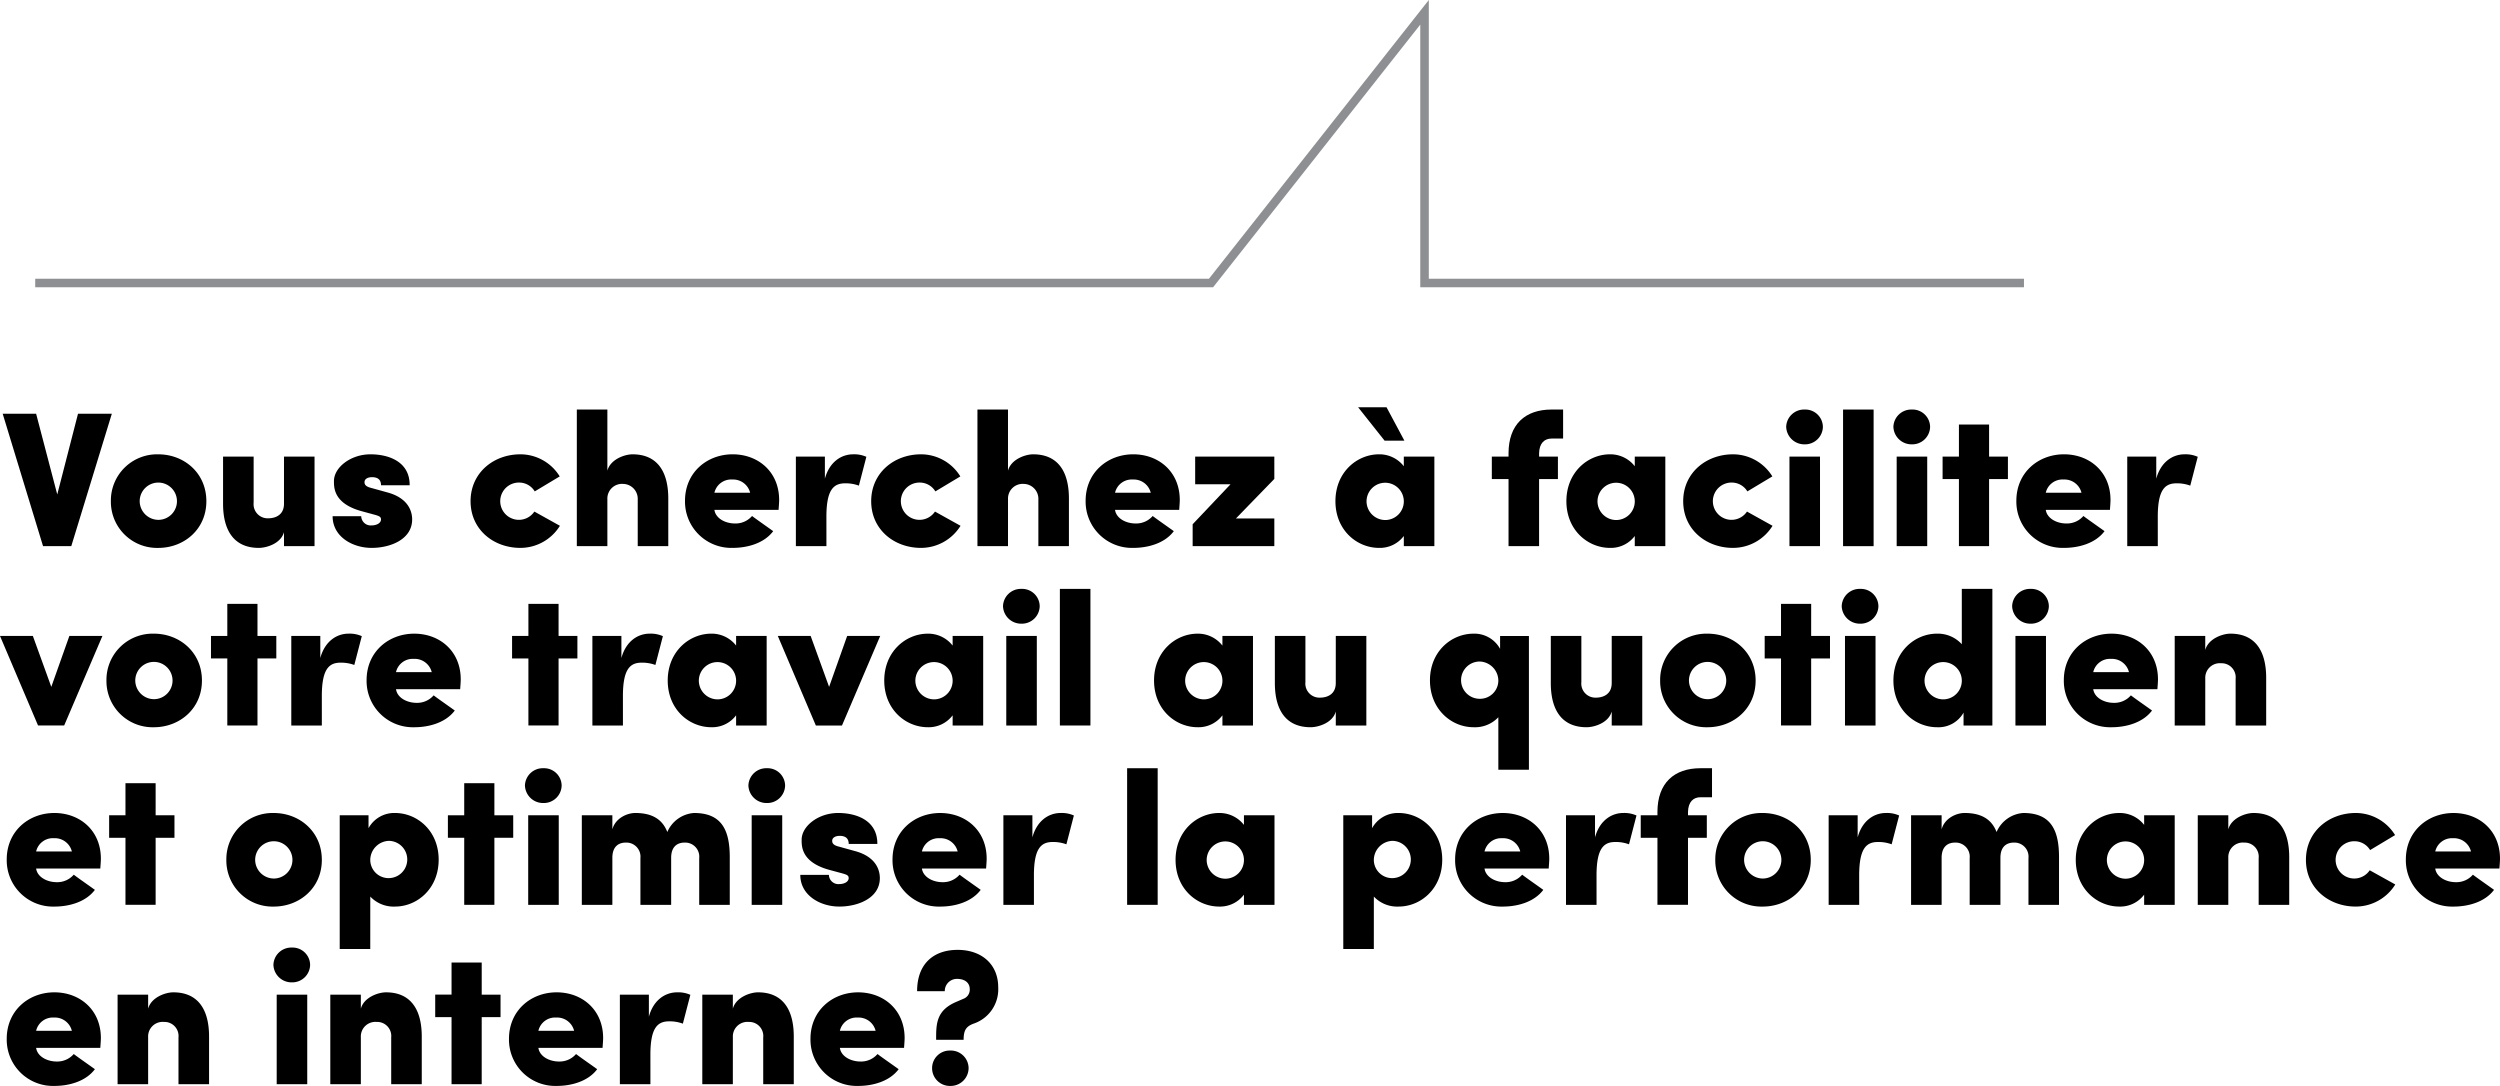 <svg id="Groupe_6388" data-name="Groupe 6388" xmlns="http://www.w3.org/2000/svg" xmlns:xlink="http://www.w3.org/1999/xlink" width="585.482" height="254.312" viewBox="0 0 585.482 254.312">
  <defs>
    <clipPath id="clip-path">
      <rect id="Rectangle_3681" data-name="Rectangle 3681" width="585.482" height="254.312" fill="none"/>
    </clipPath>
  </defs>
  <path id="Tracé_32212" data-name="Tracé 32212" d="M18.269,96.9l-4.86,18.9L8.459,96.9H.63l9.45,31h6.614l9.494-31Z"/>
  <g id="Groupe_6385" data-name="Groupe 6385">
    <g id="Groupe_6384" data-name="Groupe 6384" clip-path="url(#clip-path)">
      <path id="Tracé_32213" data-name="Tracé 32213" d="M25.966,117.378A10.824,10.824,0,0,1,37.08,106.4c5.984,0,11.249,4.321,11.249,10.981,0,6.614-5.265,10.934-11.249,10.934a10.813,10.813,0,0,1-11.114-10.934m11.114,4.364a4.364,4.364,0,1,0-4.365-4.364,4.4,4.4,0,0,0,4.365,4.364"/>
      <path id="Tracé_32214" data-name="Tracé 32214" d="M66.509,106.937h7.154v20.97H66.509v-3.285c-.72,2.655-4.05,3.69-5.9,3.69-5.625,0-8.37-3.825-8.37-10.35V106.937H59.4v10.8a3.3,3.3,0,0,0,3.42,3.645c1.619,0,3.689-.72,3.689-3.42Z"/>
      <path id="Tracé_32215" data-name="Tracé 32215" d="M84.688,119.717c-6.569-1.8-6.479-5.535-6.479-7.065,0-3.15,3.87-6.255,8.549-6.255,4.41,0,9.225,1.8,9.18,7.245H89.233c0-1.305-.765-1.89-2.114-1.89-.9,0-1.755.36-1.755,1.17,0,.54.269,1.035,1.574,1.35l3.735,1.035c5.4,1.44,5.85,5,5.85,6.345,0,4.634-5.04,6.66-9.494,6.66s-9.135-2.611-9.135-7.425h6.7a2.226,2.226,0,0,0,2.431,2.16c1.17,0,2.2-.54,2.2-1.395,0-.63-.359-.81-1.89-1.215Z"/>
      <path id="Tracé_32216" data-name="Tracé 32216" d="M131.128,123.137a10.909,10.909,0,0,1-9.27,5.175c-6.254,0-11.654-4.276-11.654-10.935s5.4-10.98,11.654-10.98a10.831,10.831,0,0,1,9.225,5.175l-5.85,3.51a4.272,4.272,0,0,0-3.69-2.07,4.365,4.365,0,1,0,3.6,6.795Z"/>
      <path id="Tracé_32217" data-name="Tracé 32217" d="M142.242,127.907h-7.154V95.913h7.154v14.309c.72-2.655,4.05-3.825,5.895-3.825,5.625,0,8.37,3.825,8.37,10.351v11.159h-7.156V116.972a3.489,3.489,0,0,0-3.419-3.644,3.432,3.432,0,0,0-3.69,3.555Z"/>
      <path id="Tracé_32218" data-name="Tracé 32218" d="M182.337,119.4H167.308c.269,1.98,2.519,3.195,4.814,3.195a5.093,5.093,0,0,0,4.005-1.755c.855.675,3.779,2.7,4.949,3.555-2.2,2.925-6.164,3.915-9.494,3.915a10.846,10.846,0,0,1-11.159-11.024c0-6.616,5.129-10.891,11.159-10.891,5.985,0,10.89,4.1,10.89,10.71,0,.54-.09,1.71-.135,2.295m-6.66-4a4.107,4.107,0,0,0-4.185-3.1,4.02,4.02,0,0,0-4.184,3.1Z"/>
      <path id="Tracé_32219" data-name="Tracé 32219" d="M193.542,127.907h-7.154v-20.97h6.794v5.175c1.08-4,3.915-5.715,6.615-5.715a6.958,6.958,0,0,1,3.1.585l-1.755,6.75a8.83,8.83,0,0,0-3.239-.54c-2.7,0-4.365,1.53-4.365,7.83Z"/>
      <path id="Tracé_32220" data-name="Tracé 32220" d="M224.951,123.137a10.909,10.909,0,0,1-9.27,5.175c-6.254,0-11.654-4.276-11.654-10.935s5.4-10.98,11.654-10.98a10.831,10.831,0,0,1,9.225,5.175l-5.85,3.51a4.272,4.272,0,0,0-3.69-2.07,4.365,4.365,0,1,0,3.6,6.795Z"/>
      <path id="Tracé_32221" data-name="Tracé 32221" d="M236.065,127.907h-7.154V95.913h7.154v14.309c.72-2.655,4.05-3.825,5.9-3.825,5.625,0,8.37,3.825,8.37,10.351v11.159h-7.156V116.972a3.489,3.489,0,0,0-3.419-3.644,3.432,3.432,0,0,0-3.69,3.555Z"/>
      <path id="Tracé_32222" data-name="Tracé 32222" d="M276.16,119.4H261.131c.269,1.98,2.519,3.195,4.814,3.195a5.093,5.093,0,0,0,4.005-1.755c.855.675,3.779,2.7,4.949,3.555-2.2,2.925-6.164,3.915-9.494,3.915a10.846,10.846,0,0,1-11.159-11.024c0-6.616,5.129-10.891,11.159-10.891,5.985,0,10.89,4.1,10.89,10.71,0,.54-.09,1.71-.135,2.295m-6.66-4a4.107,4.107,0,0,0-4.185-3.1,4.02,4.02,0,0,0-4.184,3.1Z"/>
      <path id="Tracé_32223" data-name="Tracé 32223" d="M279.9,106.937h18.539v5.22l-9,9.27h9v6.48H279.31v-5.13l8.865-9.36H279.9Z"/>
      <path id="Tracé_32224" data-name="Tracé 32224" d="M328.763,106.937h7.156v20.97h-7.156v-2.385a7,7,0,0,1-5.8,2.79c-5.175,0-10.214-4.139-10.214-10.934s5.039-10.981,10.214-10.981a7.243,7.243,0,0,1,5.8,2.79Zm-4.05-11.564,4.186,7.83h-4.635l-6.21-7.83Zm-.314,26.414a4.365,4.365,0,1,0-4.365-4.364,4.4,4.4,0,0,0,4.365,4.364"/>
      <path id="Tracé_32225" data-name="Tracé 32225" d="M366.068,102.707h-2.7c-1.665,0-2.88,1.08-2.925,3.466v.763h4.409V112.2h-4.409v15.705h-7.155V112.2h-3.914v-5.265h3.914v-.763c0-6.795,3.915-10.261,10.08-10.261h2.7Z"/>
      <path id="Tracé_32226" data-name="Tracé 32226" d="M382.852,106.937h7.155v20.97h-7.155v-2.385a7,7,0,0,1-5.8,2.79c-5.175,0-10.214-4.139-10.214-10.934s5.039-10.981,10.214-10.981a7.243,7.243,0,0,1,5.8,2.79Zm-4.364,14.85a4.365,4.365,0,1,0-4.365-4.364,4.4,4.4,0,0,0,4.365,4.364"/>
      <path id="Tracé_32227" data-name="Tracé 32227" d="M415.117,123.137a10.909,10.909,0,0,1-9.27,5.175c-6.254,0-11.654-4.276-11.654-10.935s5.4-10.98,11.654-10.98a10.831,10.831,0,0,1,9.225,5.175l-5.85,3.51a4.272,4.272,0,0,0-3.69-2.07,4.365,4.365,0,1,0,3.6,6.795Z"/>
      <path id="Tracé_32228" data-name="Tracé 32228" d="M422.632,95.913a4.114,4.114,0,0,1,4.275,4.049,4.18,4.18,0,0,1-4.275,4.1,4.249,4.249,0,0,1-4.32-4.1,4.182,4.182,0,0,1,4.32-4.049m-3.554,31.994h7.154v-20.97h-7.154Z"/>
      <rect id="Rectangle_3680" data-name="Rectangle 3680" width="7.154" height="31.994" transform="translate(431.632 95.913)"/>
      <path id="Tracé_32229" data-name="Tracé 32229" d="M447.742,95.913a4.114,4.114,0,0,1,4.274,4.049,4.18,4.18,0,0,1-4.274,4.1,4.25,4.25,0,0,1-4.321-4.1,4.183,4.183,0,0,1,4.321-4.049m-3.555,31.994h7.154v-20.97h-7.154Z"/>
      <path id="Tracé_32230" data-name="Tracé 32230" d="M465.83,106.937h4.41V112.2h-4.41v15.7h-7.064V112.2h-3.825v-5.265h3.825V99.422h7.064Z"/>
      <path id="Tracé_32231" data-name="Tracé 32231" d="M494.135,119.4H479.106c.269,1.98,2.519,3.195,4.814,3.195a5.093,5.093,0,0,0,4-1.755c.855.675,3.779,2.7,4.949,3.555-2.2,2.925-6.164,3.915-9.494,3.915a10.846,10.846,0,0,1-11.159-11.024c0-6.616,5.129-10.891,11.159-10.891,5.985,0,10.89,4.1,10.89,10.71,0,.54-.09,1.71-.135,2.295m-6.66-4a4.107,4.107,0,0,0-4.185-3.1,4.02,4.02,0,0,0-4.184,3.1Z"/>
      <path id="Tracé_32232" data-name="Tracé 32232" d="M505.34,127.907h-7.154v-20.97h6.794v5.175c1.08-4,3.915-5.715,6.615-5.715a6.958,6.958,0,0,1,3.1.585l-1.755,6.75a8.83,8.83,0,0,0-3.239-.54c-2.7,0-4.365,1.53-4.365,7.83Z"/>
    </g>
  </g>
  <path id="Tracé_32233" data-name="Tracé 32233" d="M16.244,148.937l-4.23,11.924-4.32-11.924H0l8.91,20.969h6.119l8.954-20.969Z"/>
  <g id="Groupe_6387" data-name="Groupe 6387">
    <g id="Groupe_6386" data-name="Groupe 6386" clip-path="url(#clip-path)">
      <path id="Tracé_32234" data-name="Tracé 32234" d="M24.93,159.378A10.824,10.824,0,0,1,36.044,148.4c5.984,0,11.249,4.321,11.249,10.981,0,6.614-5.265,10.934-11.249,10.934A10.813,10.813,0,0,1,24.93,159.378m11.114,4.364a4.365,4.365,0,1,0-4.365-4.364,4.4,4.4,0,0,0,4.365,4.364"/>
      <path id="Tracé_32235" data-name="Tracé 32235" d="M60.3,148.937h4.41V154.2H60.3v15.705H53.235V154.2H49.41v-5.265h3.825v-7.515H60.3Z"/>
      <path id="Tracé_32236" data-name="Tracé 32236" d="M75.373,169.907H68.219v-20.97h6.794v5.175c1.08-4.005,3.915-5.715,6.615-5.715a6.959,6.959,0,0,1,3.1.585l-1.755,6.75a8.83,8.83,0,0,0-3.239-.54c-2.7,0-4.365,1.53-4.365,7.83Z"/>
      <path id="Tracé_32237" data-name="Tracé 32237" d="M107.772,161.4H92.743c.269,1.98,2.519,3.2,4.814,3.2a5.093,5.093,0,0,0,4-1.755c.855.675,3.779,2.7,4.949,3.555-2.2,2.925-6.164,3.915-9.494,3.915a10.846,10.846,0,0,1-11.159-11.024c0-6.616,5.129-10.891,11.159-10.891,5.985,0,10.89,4.1,10.89,10.71,0,.54-.09,1.71-.135,2.295m-6.66-4a4.107,4.107,0,0,0-4.185-3.1,4.02,4.02,0,0,0-4.184,3.1Z"/>
      <path id="Tracé_32238" data-name="Tracé 32238" d="M130.813,148.937h4.41V154.2h-4.41v15.705h-7.064V154.2h-3.825v-5.265h3.825v-7.515h7.064Z"/>
      <path id="Tracé_32239" data-name="Tracé 32239" d="M145.887,169.907h-7.154v-20.97h6.794v5.175c1.08-4.005,3.915-5.715,6.615-5.715a6.959,6.959,0,0,1,3.1.585l-1.755,6.75a8.83,8.83,0,0,0-3.239-.54c-2.7,0-4.365,1.53-4.365,7.83Z"/>
      <path id="Tracé_32240" data-name="Tracé 32240" d="M172.39,148.937h7.156v20.97H172.39v-2.385a7,7,0,0,1-5.8,2.79c-5.175,0-10.214-4.139-10.214-10.934s5.039-10.981,10.214-10.981a7.243,7.243,0,0,1,5.8,2.79Zm-4.364,14.85a4.365,4.365,0,1,0-4.365-4.364,4.4,4.4,0,0,0,4.365,4.364"/>
      <path id="Tracé_32241" data-name="Tracé 32241" d="M191.066,169.907l-8.909-20.97h7.694l4.32,11.925,4.23-11.925h7.739l-8.954,20.97Z"/>
      <path id="Tracé_32242" data-name="Tracé 32242" d="M223.1,148.937h7.156v20.97H223.1v-2.385a7,7,0,0,1-5.8,2.79c-5.175,0-10.214-4.139-10.214-10.934S212.126,148.4,217.3,148.4a7.243,7.243,0,0,1,5.8,2.79Zm-4.364,14.85a4.365,4.365,0,1,0-4.365-4.364,4.4,4.4,0,0,0,4.365,4.364"/>
      <path id="Tracé_32243" data-name="Tracé 32243" d="M239.216,137.913a4.113,4.113,0,0,1,4.274,4.049,4.179,4.179,0,0,1-4.274,4.1,4.249,4.249,0,0,1-4.32-4.1,4.182,4.182,0,0,1,4.32-4.049m-3.555,31.994h7.154v-20.97h-7.154Z"/>
      <rect id="Rectangle_3682" data-name="Rectangle 3682" width="7.154" height="31.994" transform="translate(248.216 137.913)"/>
      <path id="Tracé_32244" data-name="Tracé 32244" d="M286.283,148.937h7.156v20.97h-7.156v-2.385a7,7,0,0,1-5.8,2.79c-5.175,0-10.214-4.139-10.214-10.934S275.3,148.4,280.479,148.4a7.243,7.243,0,0,1,5.8,2.79Zm-4.364,14.85a4.365,4.365,0,1,0-4.365-4.364,4.4,4.4,0,0,0,4.365,4.364"/>
      <path id="Tracé_32245" data-name="Tracé 32245" d="M312.833,148.937h7.154v20.97h-7.154v-3.285c-.72,2.655-4.05,3.69-5.9,3.69-5.625,0-8.37-3.825-8.37-10.35V148.937h7.156v10.8a3.3,3.3,0,0,0,3.42,3.645c1.619,0,3.689-.72,3.689-3.42Z"/>
      <path id="Tracé_32246" data-name="Tracé 32246" d="M350.9,167.972a7.506,7.506,0,0,1-5.8,2.34c-5.175,0-10.214-4.185-10.214-10.979S339.923,148.4,345.1,148.4a6.856,6.856,0,0,1,6.21,3.556v-3.016h6.75v31.319H350.9Zm-4.364-4.32a4.283,4.283,0,0,0,4.364-4.229,4.516,4.516,0,0,0-4.364-4.5,4.364,4.364,0,1,0,0,8.729"/>
      <path id="Tracé_32247" data-name="Tracé 32247" d="M377.452,148.937h7.154v20.97h-7.154v-3.285c-.72,2.655-4.05,3.69-5.895,3.69-5.625,0-8.37-3.825-8.37-10.35V148.937h7.156v10.8a3.3,3.3,0,0,0,3.42,3.645c1.619,0,3.689-.72,3.689-3.42Z"/>
      <path id="Tracé_32248" data-name="Tracé 32248" d="M388.793,159.378A10.824,10.824,0,0,1,399.907,148.4c5.984,0,11.249,4.321,11.249,10.981,0,6.614-5.265,10.934-11.249,10.934a10.813,10.813,0,0,1-11.114-10.934m11.114,4.364a4.365,4.365,0,1,0-4.365-4.364,4.4,4.4,0,0,0,4.365,4.364"/>
      <path id="Tracé_32249" data-name="Tracé 32249" d="M424.161,148.937h4.41V154.2h-4.41v15.705H417.1V154.2h-3.825v-5.265H417.1v-7.515h7.064Z"/>
      <path id="Tracé_32250" data-name="Tracé 32250" d="M435.636,137.913a4.114,4.114,0,0,1,4.275,4.049,4.18,4.18,0,0,1-4.275,4.1,4.249,4.249,0,0,1-4.32-4.1,4.182,4.182,0,0,1,4.32-4.049m-3.554,31.994h7.154v-20.97h-7.154Z"/>
      <path id="Tracé_32251" data-name="Tracé 32251" d="M459.44,137.913H466.6v31.994h-6.75v-3.015a6.732,6.732,0,0,1-6.21,3.42c-5.175,0-10.214-4.139-10.214-10.934s5.039-10.981,10.214-10.981a7.59,7.59,0,0,1,5.8,2.476Zm-4.364,25.874a4.365,4.365,0,1,0-4.365-4.364,4.4,4.4,0,0,0,4.365,4.364"/>
      <path id="Tracé_32252" data-name="Tracé 32252" d="M475.55,137.913a4.114,4.114,0,0,1,4.275,4.049,4.18,4.18,0,0,1-4.275,4.1,4.249,4.249,0,0,1-4.32-4.1,4.182,4.182,0,0,1,4.32-4.049M472,169.907h7.154v-20.97H472Z"/>
      <path id="Tracé_32253" data-name="Tracé 32253" d="M505.249,161.4H490.22c.269,1.98,2.519,3.2,4.814,3.2a5.093,5.093,0,0,0,4.005-1.755c.855.675,3.779,2.7,4.949,3.555-2.2,2.925-6.164,3.915-9.494,3.915a10.846,10.846,0,0,1-11.159-11.024c0-6.616,5.129-10.891,11.159-10.891,5.985,0,10.89,4.1,10.89,10.71,0,.54-.09,1.71-.135,2.295m-6.66-4a4.107,4.107,0,0,0-4.185-3.1,4.02,4.02,0,0,0-4.184,3.1Z"/>
      <path id="Tracé_32254" data-name="Tracé 32254" d="M516.454,169.907H509.3v-20.97h7.154v3.285c.72-2.655,4.05-3.825,5.9-3.825,5.625,0,8.37,3.825,8.37,10.351v11.159h-7.156V158.972a3.3,3.3,0,0,0-3.419-3.644,3.407,3.407,0,0,0-3.69,3.555Z"/>
      <path id="Tracé_32255" data-name="Tracé 32255" d="M23.489,203.4H8.459c.27,1.98,2.52,3.2,4.815,3.2a5.093,5.093,0,0,0,4-1.755c.855.675,3.779,2.7,4.949,3.555-2.2,2.925-6.164,3.915-9.494,3.915A10.846,10.846,0,0,1,1.575,201.288c0-6.616,5.129-10.891,11.159-10.891,5.985,0,10.89,4.1,10.89,10.71,0,.54-.09,1.71-.135,2.295m-6.66-4a4.107,4.107,0,0,0-4.185-3.1,4.021,4.021,0,0,0-4.185,3.1Z"/>
      <path id="Tracé_32256" data-name="Tracé 32256" d="M36.448,190.937h4.41V196.2h-4.41v15.705H29.384V196.2H25.559v-5.265h3.825v-7.515h7.064Z"/>
      <path id="Tracé_32257" data-name="Tracé 32257" d="M53.009,201.378A10.824,10.824,0,0,1,64.123,190.4c5.984,0,11.249,4.321,11.249,10.981,0,6.614-5.265,10.934-11.249,10.934a10.813,10.813,0,0,1-11.114-10.934m11.114,4.364a4.365,4.365,0,1,0-4.365-4.364,4.4,4.4,0,0,0,4.365,4.364"/>
      <path id="Tracé_32258" data-name="Tracé 32258" d="M86.713,222.256H79.558V190.937h6.749v3.015a6.858,6.858,0,0,1,6.21-3.555c5.175,0,10.215,4.14,10.215,10.935s-5.04,10.98-10.215,10.98a7.511,7.511,0,0,1-5.8-2.34Zm4.365-25.334a4.517,4.517,0,0,0-4.365,4.5,4.283,4.283,0,0,0,4.365,4.229,4.365,4.365,0,0,0,0-8.729"/>
      <path id="Tracé_32259" data-name="Tracé 32259" d="M115.782,190.937h4.41V196.2h-4.41v15.705h-7.064V196.2h-3.825v-5.265h3.825v-7.515h7.064Z"/>
      <path id="Tracé_32260" data-name="Tracé 32260" d="M127.258,179.913a4.113,4.113,0,0,1,4.274,4.049,4.179,4.179,0,0,1-4.274,4.1,4.249,4.249,0,0,1-4.32-4.1,4.182,4.182,0,0,1,4.32-4.049M123.7,211.907h7.154v-20.97H123.7Z"/>
      <path id="Tracé_32261" data-name="Tracé 32261" d="M157.182,211.907h-7.2V200.972a3.3,3.3,0,0,0-3.42-3.644c-1.62,0-3.151.854-3.151,3.555v11.024h-7.154v-20.97h7.154v3.285c.72-2.655,3.51-3.825,5.355-3.825,4.1,0,6.39,1.575,7.515,4.455a7.361,7.361,0,0,1,6.254-4.455c6.345,0,8.371,3.825,8.371,10.351v11.159h-7.156V200.972a3.3,3.3,0,0,0-3.42-3.644c-1.619,0-3.149.854-3.149,3.555Z"/>
      <path id="Tracé_32262" data-name="Tracé 32262" d="M179.592,179.913a4.113,4.113,0,0,1,4.274,4.049,4.179,4.179,0,0,1-4.274,4.1,4.25,4.25,0,0,1-4.321-4.1,4.183,4.183,0,0,1,4.321-4.049m-3.555,31.994h7.154v-20.97h-7.154Z"/>
      <path id="Tracé_32263" data-name="Tracé 32263" d="M194.216,203.717c-6.569-1.8-6.479-5.535-6.479-7.065,0-3.15,3.87-6.255,8.549-6.255,4.41,0,9.225,1.8,9.18,7.245h-6.705c0-1.3-.765-1.89-2.114-1.89-.9,0-1.755.36-1.755,1.17,0,.54.269,1.035,1.574,1.35l3.735,1.035c5.4,1.44,5.85,4.995,5.85,6.345,0,4.634-5.04,6.66-9.494,6.66s-9.135-2.611-9.135-7.425h6.7a2.226,2.226,0,0,0,2.431,2.16c1.17,0,2.2-.54,2.2-1.4,0-.63-.359-.81-1.89-1.215Z"/>
      <path id="Tracé_32264" data-name="Tracé 32264" d="M230.935,203.4H215.906c.269,1.98,2.519,3.2,4.814,3.2a5.093,5.093,0,0,0,4.005-1.755c.855.675,3.779,2.7,4.949,3.555-2.2,2.925-6.164,3.915-9.494,3.915a10.846,10.846,0,0,1-11.159-11.024c0-6.616,5.129-10.891,11.159-10.891,5.985,0,10.89,4.1,10.89,10.71,0,.54-.09,1.71-.135,2.295m-6.66-4a4.107,4.107,0,0,0-4.185-3.1,4.02,4.02,0,0,0-4.184,3.1Z"/>
      <path id="Tracé_32265" data-name="Tracé 32265" d="M242.14,211.907h-7.154v-20.97h6.794v5.175c1.08-4.005,3.915-5.715,6.615-5.715a6.959,6.959,0,0,1,3.1.585l-1.755,6.75a8.83,8.83,0,0,0-3.239-.54c-2.7,0-4.365,1.53-4.365,7.83Z"/>
      <rect id="Rectangle_3683" data-name="Rectangle 3683" width="7.154" height="31.994" transform="translate(263.965 179.913)"/>
      <path id="Tracé_32266" data-name="Tracé 32266" d="M291.323,190.937h7.156v20.97h-7.156v-2.385a7,7,0,0,1-5.8,2.79c-5.175,0-10.214-4.139-10.214-10.934s5.039-10.981,10.214-10.981a7.243,7.243,0,0,1,5.8,2.79Zm-4.364,14.85a4.365,4.365,0,1,0-4.365-4.364,4.4,4.4,0,0,0,4.365,4.364"/>
      <path id="Tracé_32267" data-name="Tracé 32267" d="M321.742,222.256h-7.155V190.937h6.749v3.015a6.858,6.858,0,0,1,6.21-3.555c5.175,0,10.215,4.14,10.215,10.935s-5.04,10.98-10.215,10.98a7.511,7.511,0,0,1-5.8-2.34Zm4.365-25.334a4.517,4.517,0,0,0-4.365,4.5,4.283,4.283,0,0,0,4.365,4.229,4.365,4.365,0,0,0,0-8.729"/>
      <path id="Tracé_32268" data-name="Tracé 32268" d="M362.692,203.4H347.663c.269,1.98,2.519,3.2,4.814,3.2a5.093,5.093,0,0,0,4.005-1.755c.855.675,3.779,2.7,4.949,3.555-2.2,2.925-6.164,3.915-9.494,3.915a10.846,10.846,0,0,1-11.159-11.024c0-6.616,5.129-10.891,11.159-10.891,5.985,0,10.89,4.1,10.89,10.71,0,.54-.09,1.71-.135,2.295m-6.66-4a4.107,4.107,0,0,0-4.185-3.1,4.02,4.02,0,0,0-4.184,3.1Z"/>
      <path id="Tracé_32269" data-name="Tracé 32269" d="M373.9,211.907h-7.155v-20.97h6.794v5.175c1.08-4.005,3.916-5.715,6.615-5.715a6.954,6.954,0,0,1,3.1.585l-1.755,6.75a8.823,8.823,0,0,0-3.238-.54c-2.7,0-4.365,1.53-4.365,7.83Z"/>
      <path id="Tracé_32270" data-name="Tracé 32270" d="M400.941,186.707h-2.7c-1.665,0-2.88,1.08-2.925,3.466v.763h4.409V196.2h-4.409v15.705h-7.155V196.2h-3.914v-5.265h3.914v-.763c0-6.795,3.915-10.261,10.08-10.261h2.7Z"/>
      <path id="Tracé_32271" data-name="Tracé 32271" d="M401.707,201.378A10.824,10.824,0,0,1,412.821,190.4c5.984,0,11.249,4.321,11.249,10.981,0,6.614-5.265,10.934-11.249,10.934a10.813,10.813,0,0,1-11.114-10.934m11.114,4.364a4.365,4.365,0,1,0-4.365-4.364,4.4,4.4,0,0,0,4.365,4.364"/>
      <path id="Tracé_32272" data-name="Tracé 32272" d="M435.41,211.907h-7.154v-20.97h6.794v5.175c1.08-4.005,3.915-5.715,6.615-5.715a6.959,6.959,0,0,1,3.1.585l-1.755,6.75a8.83,8.83,0,0,0-3.239-.54c-2.7,0-4.365,1.53-4.365,7.83Z"/>
      <path id="Tracé_32273" data-name="Tracé 32273" d="M468.484,211.907h-7.2V200.972a3.3,3.3,0,0,0-3.42-3.644c-1.62,0-3.151.854-3.151,3.555v11.024H447.56v-20.97h7.154v3.285c.72-2.655,3.51-3.825,5.355-3.825,4.1,0,6.39,1.575,7.515,4.455a7.361,7.361,0,0,1,6.254-4.455c6.345,0,8.371,3.825,8.371,10.351v11.159h-7.156V200.972a3.3,3.3,0,0,0-3.42-3.644c-1.619,0-3.149.854-3.149,3.555Z"/>
      <path id="Tracé_32274" data-name="Tracé 32274" d="M502.143,190.937H509.3v20.97h-7.156v-2.385a7,7,0,0,1-5.8,2.79c-5.175,0-10.214-4.139-10.214-10.934s5.039-10.981,10.214-10.981a7.243,7.243,0,0,1,5.8,2.79Zm-4.364,14.85a4.365,4.365,0,1,0-4.365-4.364,4.4,4.4,0,0,0,4.365,4.364"/>
      <path id="Tracé_32275" data-name="Tracé 32275" d="M521.853,211.907H514.7v-20.97h7.154v3.285c.72-2.655,4.05-3.825,5.895-3.825,5.625,0,8.37,3.825,8.37,10.351v11.159h-7.156V200.972a3.3,3.3,0,0,0-3.419-3.644,3.407,3.407,0,0,0-3.69,3.555Z"/>
      <path id="Tracé_32276" data-name="Tracé 32276" d="M560.958,207.137a10.911,10.911,0,0,1-9.27,5.175c-6.255,0-11.654-4.276-11.654-10.935s5.4-10.98,11.654-10.98a10.83,10.83,0,0,1,9.224,5.175l-5.849,3.51a4.274,4.274,0,0,0-3.691-2.07,4.365,4.365,0,1,0,3.6,6.8Z"/>
      <path id="Tracé_32277" data-name="Tracé 32277" d="M585.347,203.4H570.318c.269,1.98,2.519,3.2,4.814,3.2a5.093,5.093,0,0,0,4.005-1.755c.855.675,3.779,2.7,4.949,3.555-2.2,2.925-6.164,3.915-9.494,3.915a10.846,10.846,0,0,1-11.159-11.024c0-6.616,5.129-10.891,11.159-10.891,5.985,0,10.89,4.1,10.89,10.71,0,.54-.09,1.71-.135,2.295m-6.66-4a4.107,4.107,0,0,0-4.185-3.1,4.02,4.02,0,0,0-4.184,3.1Z"/>
      <path id="Tracé_32278" data-name="Tracé 32278" d="M23.489,245.4H8.459c.27,1.98,2.52,3.2,4.815,3.2a5.093,5.093,0,0,0,4-1.755c.855.675,3.779,2.7,4.949,3.555-2.2,2.925-6.164,3.915-9.494,3.915A10.846,10.846,0,0,1,1.575,243.288c0-6.616,5.129-10.891,11.159-10.891,5.985,0,10.89,4.1,10.89,10.71,0,.54-.09,1.71-.135,2.295m-6.66-4a4.107,4.107,0,0,0-4.185-3.1,4.021,4.021,0,0,0-4.185,3.1Z"/>
      <path id="Tracé_32279" data-name="Tracé 32279" d="M34.693,253.907H27.539v-20.97h7.154v3.285c.72-2.655,4.05-3.825,5.9-3.825,5.625,0,8.37,3.825,8.37,10.351v11.159H41.8V242.972a3.3,3.3,0,0,0-3.419-3.644,3.407,3.407,0,0,0-3.69,3.555Z"/>
      <path id="Tracé_32280" data-name="Tracé 32280" d="M68.354,221.913a4.114,4.114,0,0,1,4.274,4.049,4.18,4.18,0,0,1-4.274,4.1,4.25,4.25,0,0,1-4.321-4.1,4.183,4.183,0,0,1,4.321-4.049M64.8,253.907h7.154v-20.97H64.8Z"/>
      <path id="Tracé_32281" data-name="Tracé 32281" d="M84.508,253.907H77.354v-20.97h7.154v3.285c.72-2.655,4.05-3.825,5.895-3.825,5.625,0,8.37,3.825,8.37,10.351v11.159H91.617V242.972a3.3,3.3,0,0,0-3.419-3.644,3.407,3.407,0,0,0-3.69,3.555Z"/>
      <path id="Tracé_32282" data-name="Tracé 32282" d="M112.813,232.937h4.41V238.2h-4.41v15.705h-7.064V238.2h-3.825v-5.265h3.825v-7.515h7.064Z"/>
      <path id="Tracé_32283" data-name="Tracé 32283" d="M141.118,245.4H126.089c.269,1.98,2.519,3.2,4.814,3.2a5.093,5.093,0,0,0,4.005-1.755c.855.675,3.779,2.7,4.949,3.555-2.2,2.925-6.164,3.915-9.494,3.915A10.846,10.846,0,0,1,119.2,243.288c0-6.616,5.129-10.891,11.159-10.891,5.985,0,10.89,4.1,10.89,10.71,0,.54-.09,1.71-.135,2.295m-6.66-4a4.107,4.107,0,0,0-4.185-3.1,4.02,4.02,0,0,0-4.184,3.1Z"/>
      <path id="Tracé_32284" data-name="Tracé 32284" d="M152.322,253.907h-7.154v-20.97h6.794v5.175c1.08-4.005,3.915-5.715,6.615-5.715a6.959,6.959,0,0,1,3.1.585l-1.755,6.75a8.83,8.83,0,0,0-3.239-.54c-2.7,0-4.365,1.53-4.365,7.83Z"/>
      <path id="Tracé_32285" data-name="Tracé 32285" d="M171.627,253.907h-7.154v-20.97h7.154v3.285c.72-2.655,4.05-3.825,5.9-3.825,5.625,0,8.37,3.825,8.37,10.351v11.159h-7.156V242.972a3.3,3.3,0,0,0-3.419-3.644,3.407,3.407,0,0,0-3.69,3.555Z"/>
      <path id="Tracé_32286" data-name="Tracé 32286" d="M211.721,245.4H196.692c.269,1.98,2.519,3.2,4.814,3.2a5.093,5.093,0,0,0,4.005-1.755c.855.675,3.779,2.7,4.949,3.555-2.2,2.925-6.164,3.915-9.494,3.915a10.846,10.846,0,0,1-11.159-11.024c0-6.616,5.129-10.891,11.159-10.891,5.985,0,10.89,4.1,10.89,10.71,0,.54-.09,1.71-.135,2.295m-6.66-4a4.107,4.107,0,0,0-4.185-3.1,4.02,4.02,0,0,0-4.184,3.1Z"/>
      <path id="Tracé_32287" data-name="Tracé 32287" d="M219.236,243.512v-.54c0-3.509.269-6.434,4.68-8.325l1.665-.719a2.274,2.274,0,0,0,1.529-2.25c0-1.576-1.215-2.43-2.97-2.43a2.842,2.842,0,0,0-2.88,2.88h-6.479c0-6.435,3.87-9.675,9.494-9.675s9.5,3.375,9.5,8.774a8.48,8.48,0,0,1-5.76,8.5c-1.844.676-2.34,1.665-2.34,3.78Zm3.284,2.52a4.162,4.162,0,0,1,4.32,4.1,4.207,4.207,0,0,1-4.32,4.185,4.157,4.157,0,0,1-4.229-4.185,4.111,4.111,0,0,1,4.229-4.1"/>
    </g>
  </g>
  <path id="Tracé_32288" data-name="Tracé 32288" d="M334.616,0,283.131,65.274H8.247v2H284.1L332.616,5.765V67.274H474v-2H334.616Z" fill="#8e8f92"/>
</svg>
